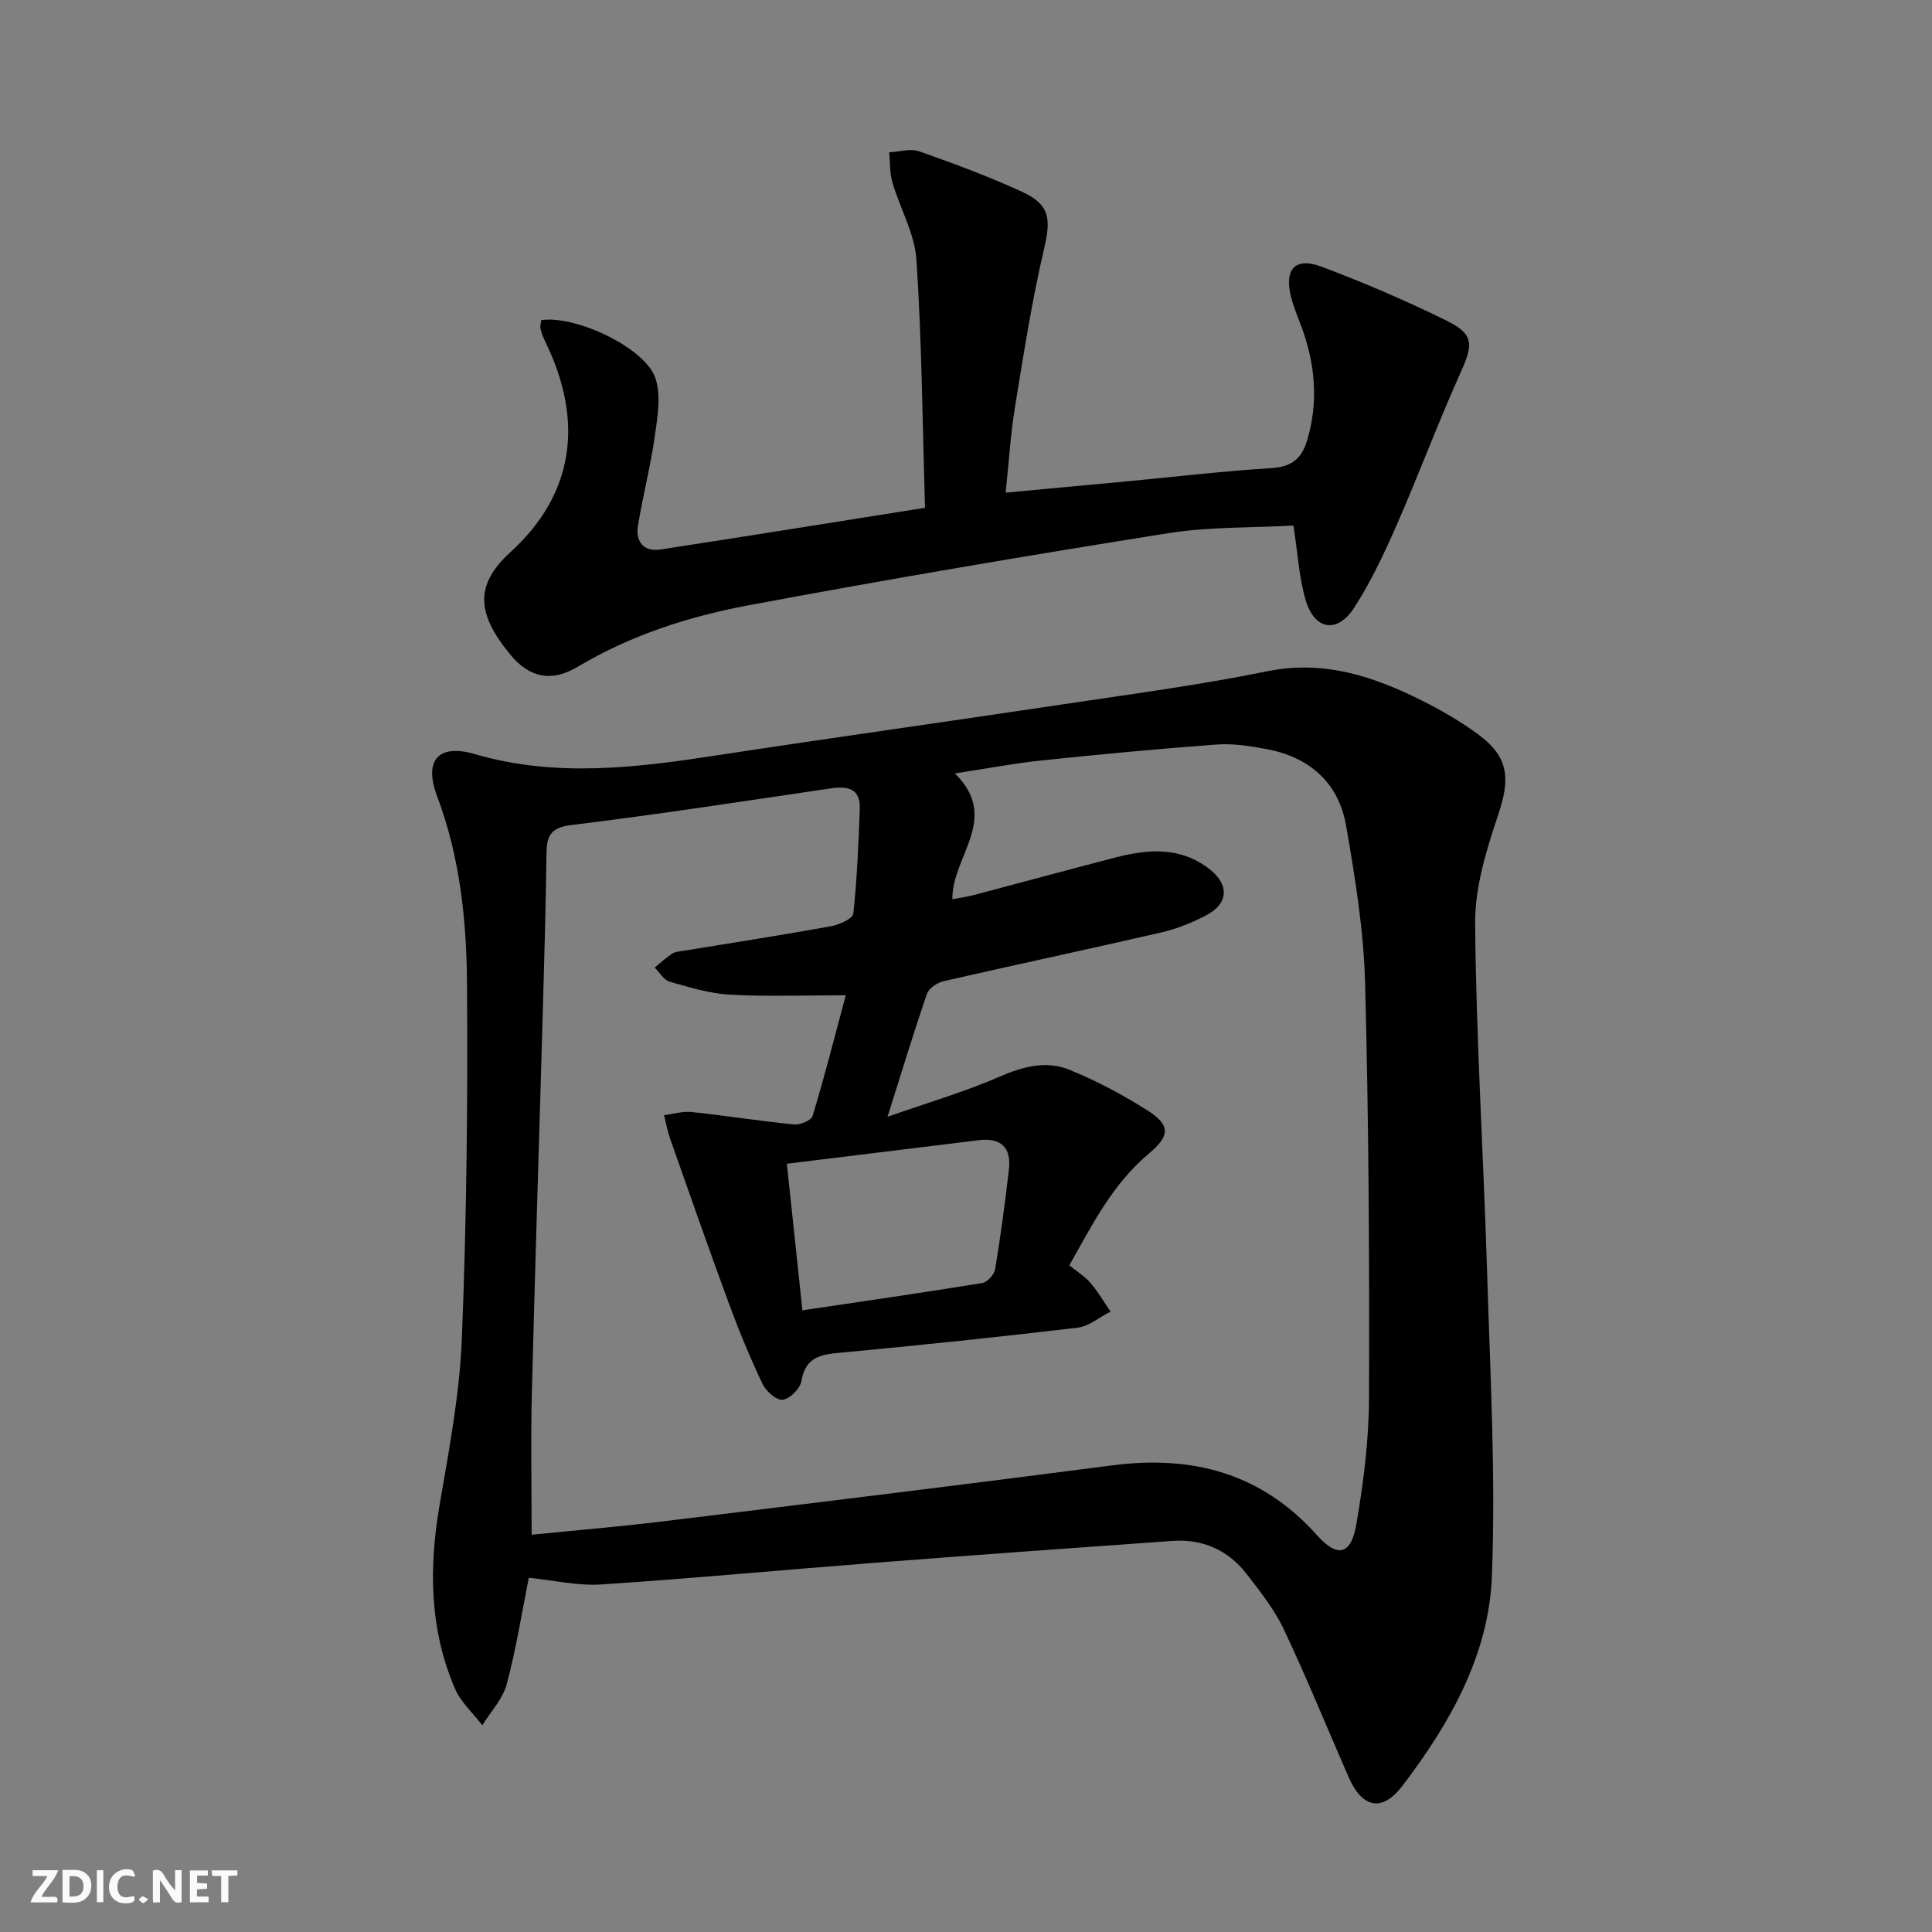 <svg enable-background="new 0 0 400 400" viewBox="0 0 400 400" xmlns="http://www.w3.org/2000/svg"><rect x="0" y="0" width="400" height="400" fill="#808080" stroke="none"/><g fill="#fbfafa"><path d="m37.59 393.81c-.92.31-1.52.05-2-.78-.7-1.2-1.52-2.34-2.47-3.78v4.59c-.55.03-.95.05-1.41.07-.03-.37-.06-.64-.06-.91 0-1.91 0-3.81 0-5.7 1.13-.41 1.77-.03 2.29.91.62 1.11 1.38 2.14 2.31 3.19v-4.2h1.35v6.61z"/><path d="m12.94 393.88v-6.75c1.9.19 3.93-.54 5.37 1.29.8 1.01.78 2.88.03 3.97-1.37 1.97-3.4 1.51-5.4 1.49m1.45-1.22c2.04.12 2.92-.58 2.89-2.21-.03-1.51-.98-2.19-2.89-2z"/><path d="m11.81 393.87h-5.49c.68-2.18 2.47-3.48 3.51-5.45h-3.08v-1.21h5.29c-.71 2.13-2.44 3.48-3.47 5.51.86 0 1.63.04 2.39-.01.79-.05 1.14.21.85 1.16"/><path d="m39.33 393.86v-6.61h3.7v1.07h-2.22v1.52c.68.04 1.34.09 2.07.13v1.07c-.72.05-1.38.09-2.1.14v1.48h2.4v1.19h-3.85z"/><path d="m27.71 388.56c-1.15-.3-2.46-.61-3.1.64-.37.73-.41 1.93-.06 2.67.63 1.35 1.99.93 3.17.68.35.94-.01 1.32-.93 1.46-1.62.25-3.05-.27-3.76-1.48-.73-1.25-.6-3.03.31-4.17.88-1.11 2.71-1.7 4-1.16.32.13.44.74.65 1.12-.1.08-.19.16-.28.24"/><path d="m49.15 387.24v1.07c-.59.02-1.17.05-1.87.08v5.44h-1.48v-5.44h-1.85c-.05-.4-.08-.73-.13-1.15z"/><path d="m20.06 387.21h1.33v6.62h-1.33z"/><path d="m30.68 393.25c-.49.38-.8.79-1.05.76-.32-.05-.6-.45-.9-.7.26-.24.51-.64.8-.67.29-.04.62.3 1.15.61"/></g><path d="m109.48 326.66c-1.43 7.16-2.61 14.7-4.57 22.03-.82 3.07-3.32 5.69-5.05 8.51-1.92-2.51-4.44-4.75-5.65-7.56-5.31-12.31-5.43-25.09-3.18-38.17 1.97-11.43 4.15-22.95 4.6-34.5.97-24.45 1.24-48.94 1.06-73.4-.1-13.09-1.46-26.16-6.18-38.68-2.82-7.47.23-10.97 7.76-8.77 16.85 4.92 33.56 2.82 50.4.23 23.63-3.62 47.3-6.91 70.94-10.46 14.27-2.14 28.61-4.03 42.73-6.9 11.76-2.4 22 1.03 32.08 6.07 4 2 7.93 4.28 11.54 6.92 6.39 4.68 6.76 9.14 4.28 16.53-2.44 7.31-4.89 15.11-4.83 22.68.21 24.1 1.75 48.19 2.48 72.29.64 20.96 1.8 41.96.99 62.88-.63 16.31-8.72 30.52-18.52 43.37-4.23 5.55-8.34 4.61-11.16-1.83-4.45-10.18-8.64-20.49-13.39-30.53-1.96-4.15-4.91-7.89-7.76-11.55-3.83-4.93-9.09-7.23-15.33-6.79-20.55 1.45-41.1 2.94-61.63 4.53-18.87 1.46-37.71 3.24-56.59 4.48-4.88.33-9.86-.86-15.02-1.38zm65.63-120.6c-8.41 0-16.2.3-23.95-.12-4.21-.23-8.41-1.52-12.51-2.69-1.21-.35-2.08-1.91-3.11-2.92 1.21-.98 2.36-2.07 3.67-2.91.65-.42 1.59-.44 2.4-.58 10.15-1.67 20.32-3.24 30.44-5.07 1.71-.31 4.5-1.56 4.62-2.62.78-7.19 1.07-14.44 1.34-21.68.15-4.19-2.44-4.77-5.97-4.25-17.91 2.64-35.81 5.4-53.78 7.6-4.38.54-5.08 2.36-5.12 5.97-.14 10.65-.43 21.3-.74 31.94-.75 26.61-1.62 53.22-2.29 79.84-.24 9.59-.04 19.2-.04 29.18 8.88-.89 18.11-1.66 27.3-2.78 30.97-3.78 61.95-7.55 92.89-11.58 16.63-2.17 30.97 1.63 42.4 14.45 4.19 4.7 7.05 4.16 8.14-2.17 1.49-8.64 2.61-17.46 2.64-26.21.09-28.63-.05-57.28-.81-85.9-.29-10.89-2.06-21.81-3.93-32.58-1.54-8.91-7.56-14.22-16.46-15.89-3.41-.64-6.96-1.19-10.39-.94-12.09.89-24.17 2.03-36.23 3.3-5.68.59-11.31 1.67-17.93 2.68 9.54 9.32-.66 17.2-.51 26.05 1.74-.34 3.17-.53 4.56-.9 9.79-2.58 19.55-5.25 29.35-7.78 6.77-1.75 13.47-2.2 19.41 2.51 4.05 3.21 3.83 7.07-.72 9.47-2.91 1.53-6.07 2.81-9.26 3.55-15.03 3.47-30.12 6.67-45.15 10.11-1.31.3-3.05 1.46-3.45 2.62-2.73 7.91-5.15 15.92-8.17 25.46 8.41-2.95 16.02-5.18 23.24-8.32 4.86-2.11 9.66-3.36 14.44-1.41 5.65 2.31 11.14 5.22 16.29 8.51 4.67 3 4.48 5.22.11 8.87-7.46 6.25-11.71 14.7-16.43 23.11 1.65 1.35 3.25 2.32 4.4 3.67 1.55 1.81 2.76 3.92 4.12 5.9-2.27 1.15-4.44 3.04-6.81 3.33-16.17 1.92-32.37 3.61-48.58 5.13-4.19.39-7.73.64-8.61 5.94-.26 1.55-2.39 3.67-3.87 3.86-1.27.16-3.46-1.77-4.18-3.29-2.56-5.38-4.84-10.9-6.9-16.49-4.19-11.36-8.19-22.8-12.21-34.22-.56-1.59-.86-3.28-1.28-4.92 1.9-.24 3.84-.85 5.69-.66 7.1.75 14.16 1.88 21.26 2.58 1.25.12 3.54-.85 3.82-1.78 2.52-8.35 4.67-16.8 6.86-24.97zm-12.2 34.88c1.14 10.71 2.16 20.32 3.22 30.35 12.98-1.93 25.14-3.68 37.26-5.66 1.05-.17 2.47-1.76 2.65-2.87 1.13-6.87 2.06-13.78 2.85-20.7.51-4.46-1.66-6.56-6.21-6-12.98 1.6-25.97 3.19-39.77 4.88z" fill="#000001"/><path d="m191.52 105.13c-.54-17.78-.67-34.6-1.78-51.34-.36-5.44-3.41-10.67-4.99-16.07-.57-1.96-.45-4.12-.64-6.19 2.08-.1 4.38-.84 6.19-.2 7.19 2.53 14.37 5.19 21.29 8.37 5.83 2.68 6.01 5.67 4.58 11.79-2.52 10.79-4.24 21.78-6.02 32.73-.92 5.67-1.27 11.43-1.94 17.78 8.76-.82 16.98-1.57 25.19-2.35 9.93-.94 19.84-2.11 29.78-2.73 4.17-.26 6.29-1.86 7.45-5.75 2.33-7.82 1.7-15.42-.98-22.98-.78-2.19-1.74-4.33-2.32-6.56-1.52-5.88.77-8.49 6.29-6.41 8.84 3.32 17.56 7.06 26.02 11.24 5.54 2.74 5.35 4.91 2.86 10.44-4.7 10.45-8.7 21.21-13.29 31.71-2.59 5.9-5.36 11.81-8.84 17.21-3.49 5.4-8.2 4.64-10.03-1.53-1.4-4.7-1.65-9.74-2.54-15.48-8.55.48-17.4.22-26 1.59-28.99 4.61-57.94 9.51-86.78 14.91-12.37 2.32-24.42 6.17-35.43 12.75-5.43 3.25-10.05 2.28-14.1-2.72-6.69-8.27-7.35-14.15.21-21.04 13.23-12.05 15.17-27.13 7.27-43.4-.43-.89-.82-1.83-1.05-2.78-.14-.58.08-1.25.13-1.84 7.17-1.06 21.58 5.73 23.66 12.06 1.19 3.62.41 8.07-.15 12.05-.88 6.22-2.49 12.33-3.49 18.54-.52 3.24 1.27 5.35 4.63 4.84 18.02-2.75 36.02-5.66 54.82-8.64z" fill="#000001"/></svg>